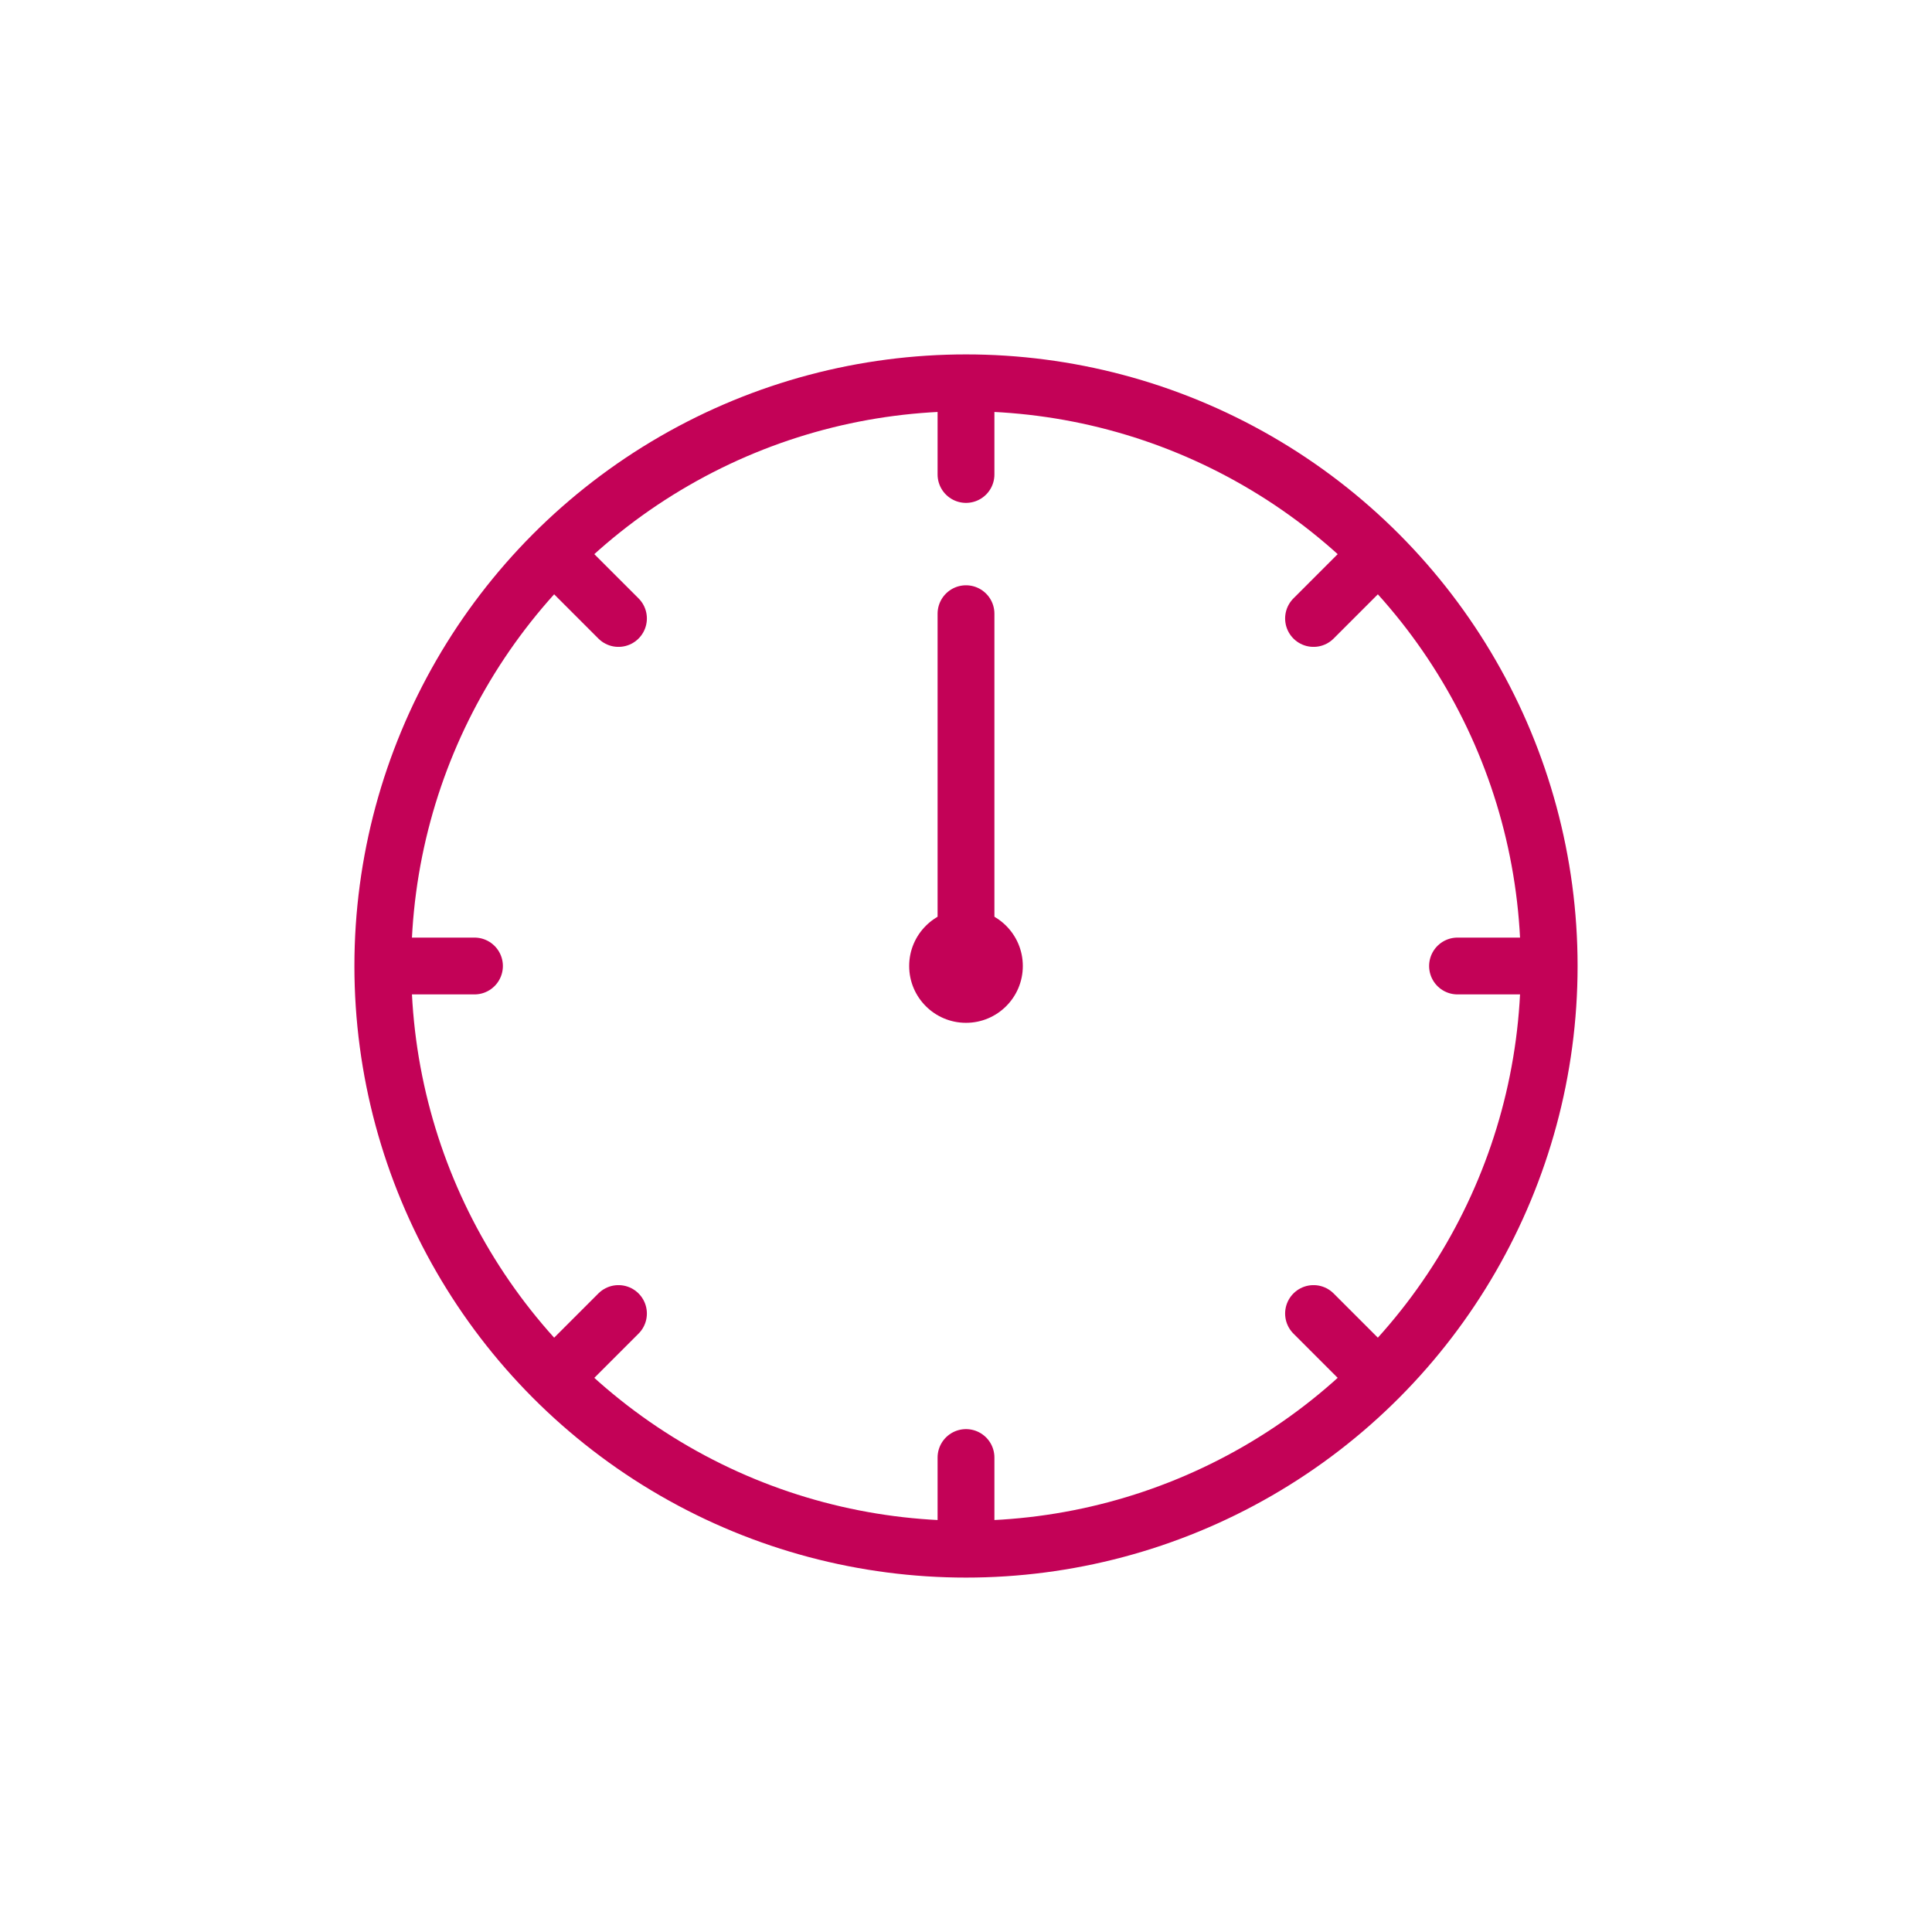 <?xml version="1.0" encoding="UTF-8"?> <svg xmlns="http://www.w3.org/2000/svg" id="Layer_1" data-name="Layer 1" viewBox="0 0 340 340"><defs><style>.cls-1{fill:none;stroke:#c30257;stroke-linecap:round;stroke-linejoin:round;stroke-width:10px;}.cls-2{fill:#c30257;}</style></defs><circle id="Ellipse_9" data-name="Ellipse 9" class="cls-1" cx="170" cy="170" r="102.63"></circle><line class="cls-1" x1="170" y1="69.5" x2="170" y2="83.5"></line><line class="cls-1" x1="170" y1="256.5" x2="170" y2="270.5"></line><line class="cls-1" x1="270.5" y1="170" x2="256.5" y2="170"></line><line class="cls-1" x1="83.5" y1="170" x2="69.5" y2="170"></line><line class="cls-1" x1="241.06" y1="241.06" x2="231.16" y2="231.16"></line><line class="cls-1" x1="108.84" y1="108.84" x2="98.94" y2="98.94"></line><line class="cls-1" x1="241.06" y1="98.94" x2="231.16" y2="108.84"></line><line class="cls-1" x1="108.84" y1="231.16" x2="98.94" y2="241.06"></line><line class="cls-1" x1="170" y1="108" x2="170" y2="170"></line><circle class="cls-2" cx="170" cy="170" r="10"></circle></svg> 